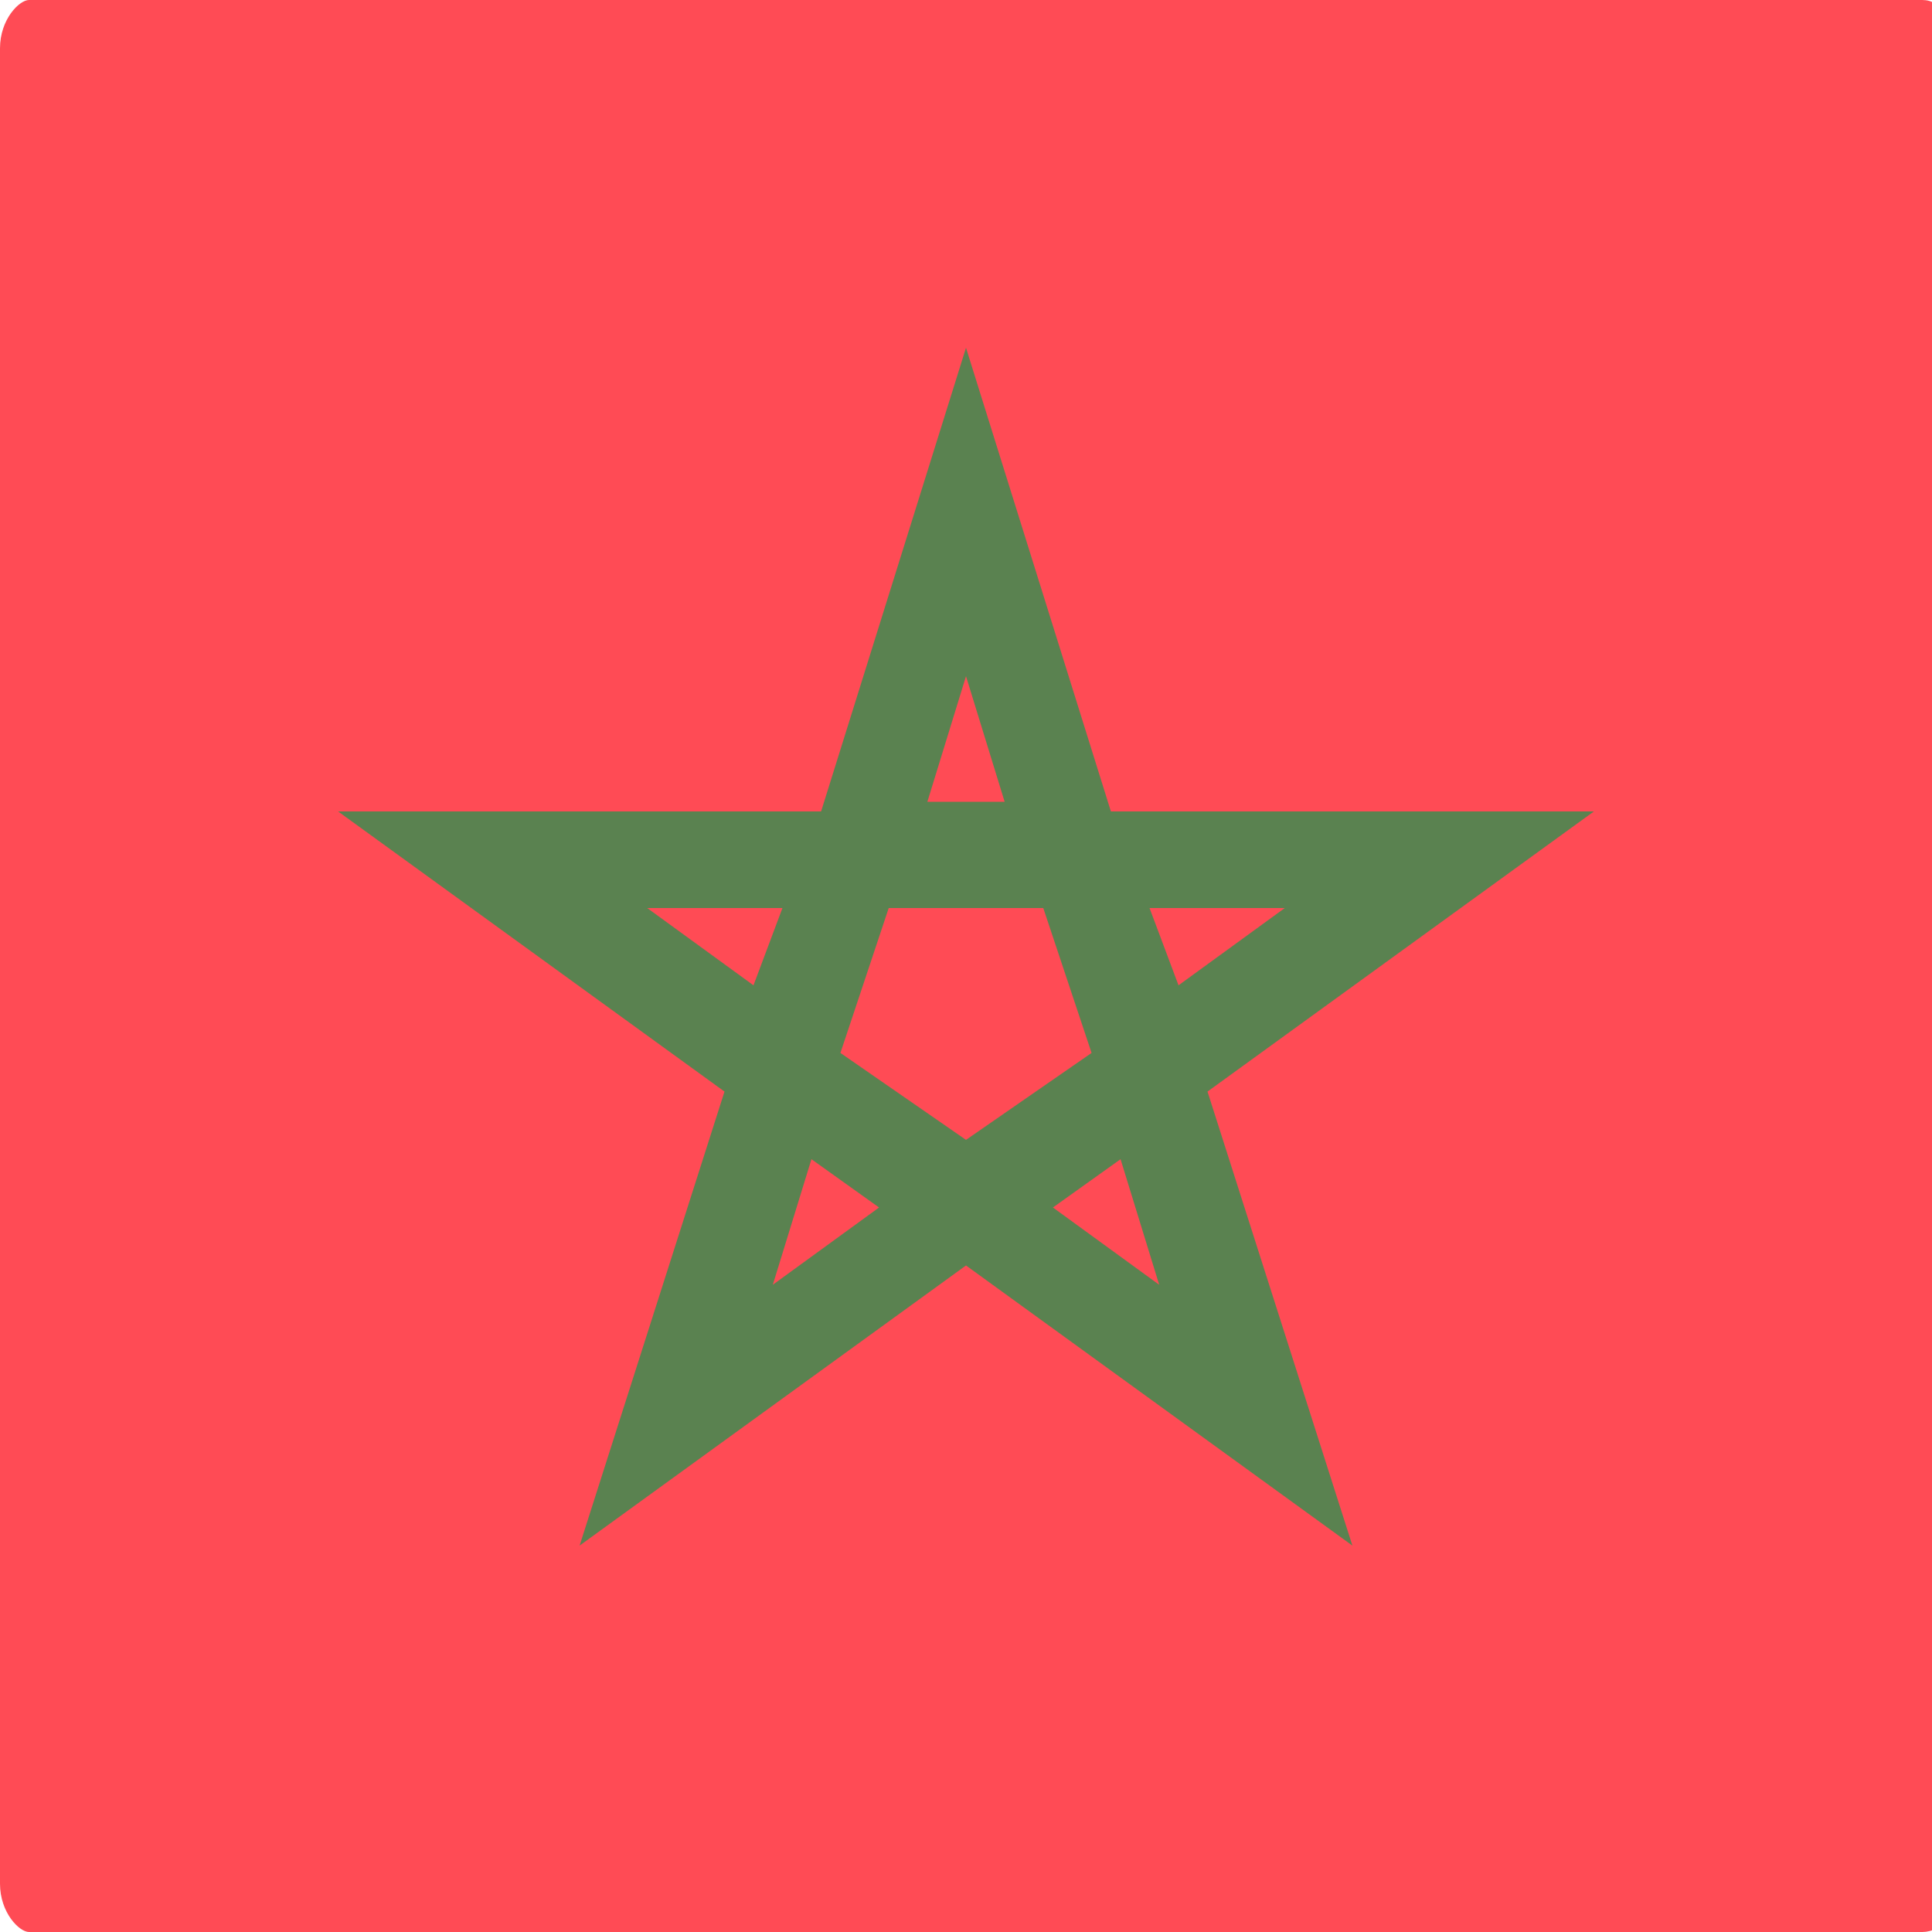 <?xml version="1.0" encoding="utf-8"?>
<!-- Generator: Adobe Illustrator 23.0.3, SVG Export Plug-In . SVG Version: 6.00 Build 0)  -->
<svg version="1.1" id="Livello_1" xmlns="http://www.w3.org/2000/svg" xmlns:xlink="http://www.w3.org/1999/xlink" x="0px" y="0px"
	 viewBox="0 0 20 20" style="enable-background:new 0 0 20 20;" xml:space="preserve">
<style type="text/css">
	.st0{fill:#FF4B55;}
	.st1{fill:#5A8250;}
</style>
<path class="st0" d="M19.9,20H0.3C0.2,20,0,19.8,0,19.5V0.5C0,0.2,0.2,0,0.3,0h19.6c0.2,0,0.3,0.2,0.3,0.5v18.9
	C20.3,19.8,20.1,20,19.9,20z"/>
<path class="st1" d="M12.5,11.3l4-2.9h-5L10,3.6L8.5,8.4h-5l4,2.9L6,16l4-2.9l0,0l0,0l4,2.9L12.5,11.3z M13.3,9.4l-1.1,0.8l-0.3-0.8
	L13.3,9.4L13.3,9.4z M8.7,10.9l0.5-1.5h1.6l0.5,1.5L10,11.8L8.7,10.9z M10,7l0.4,1.3H9.6L10,7z M6.7,9.4h1.4l-0.3,0.8L6.7,9.4z
	 M8,13.3L8.4,12l0.7,0.5L8,13.3z M11.6,12l0.4,1.3l-1.1-0.8L11.6,12z"/>
</svg>
